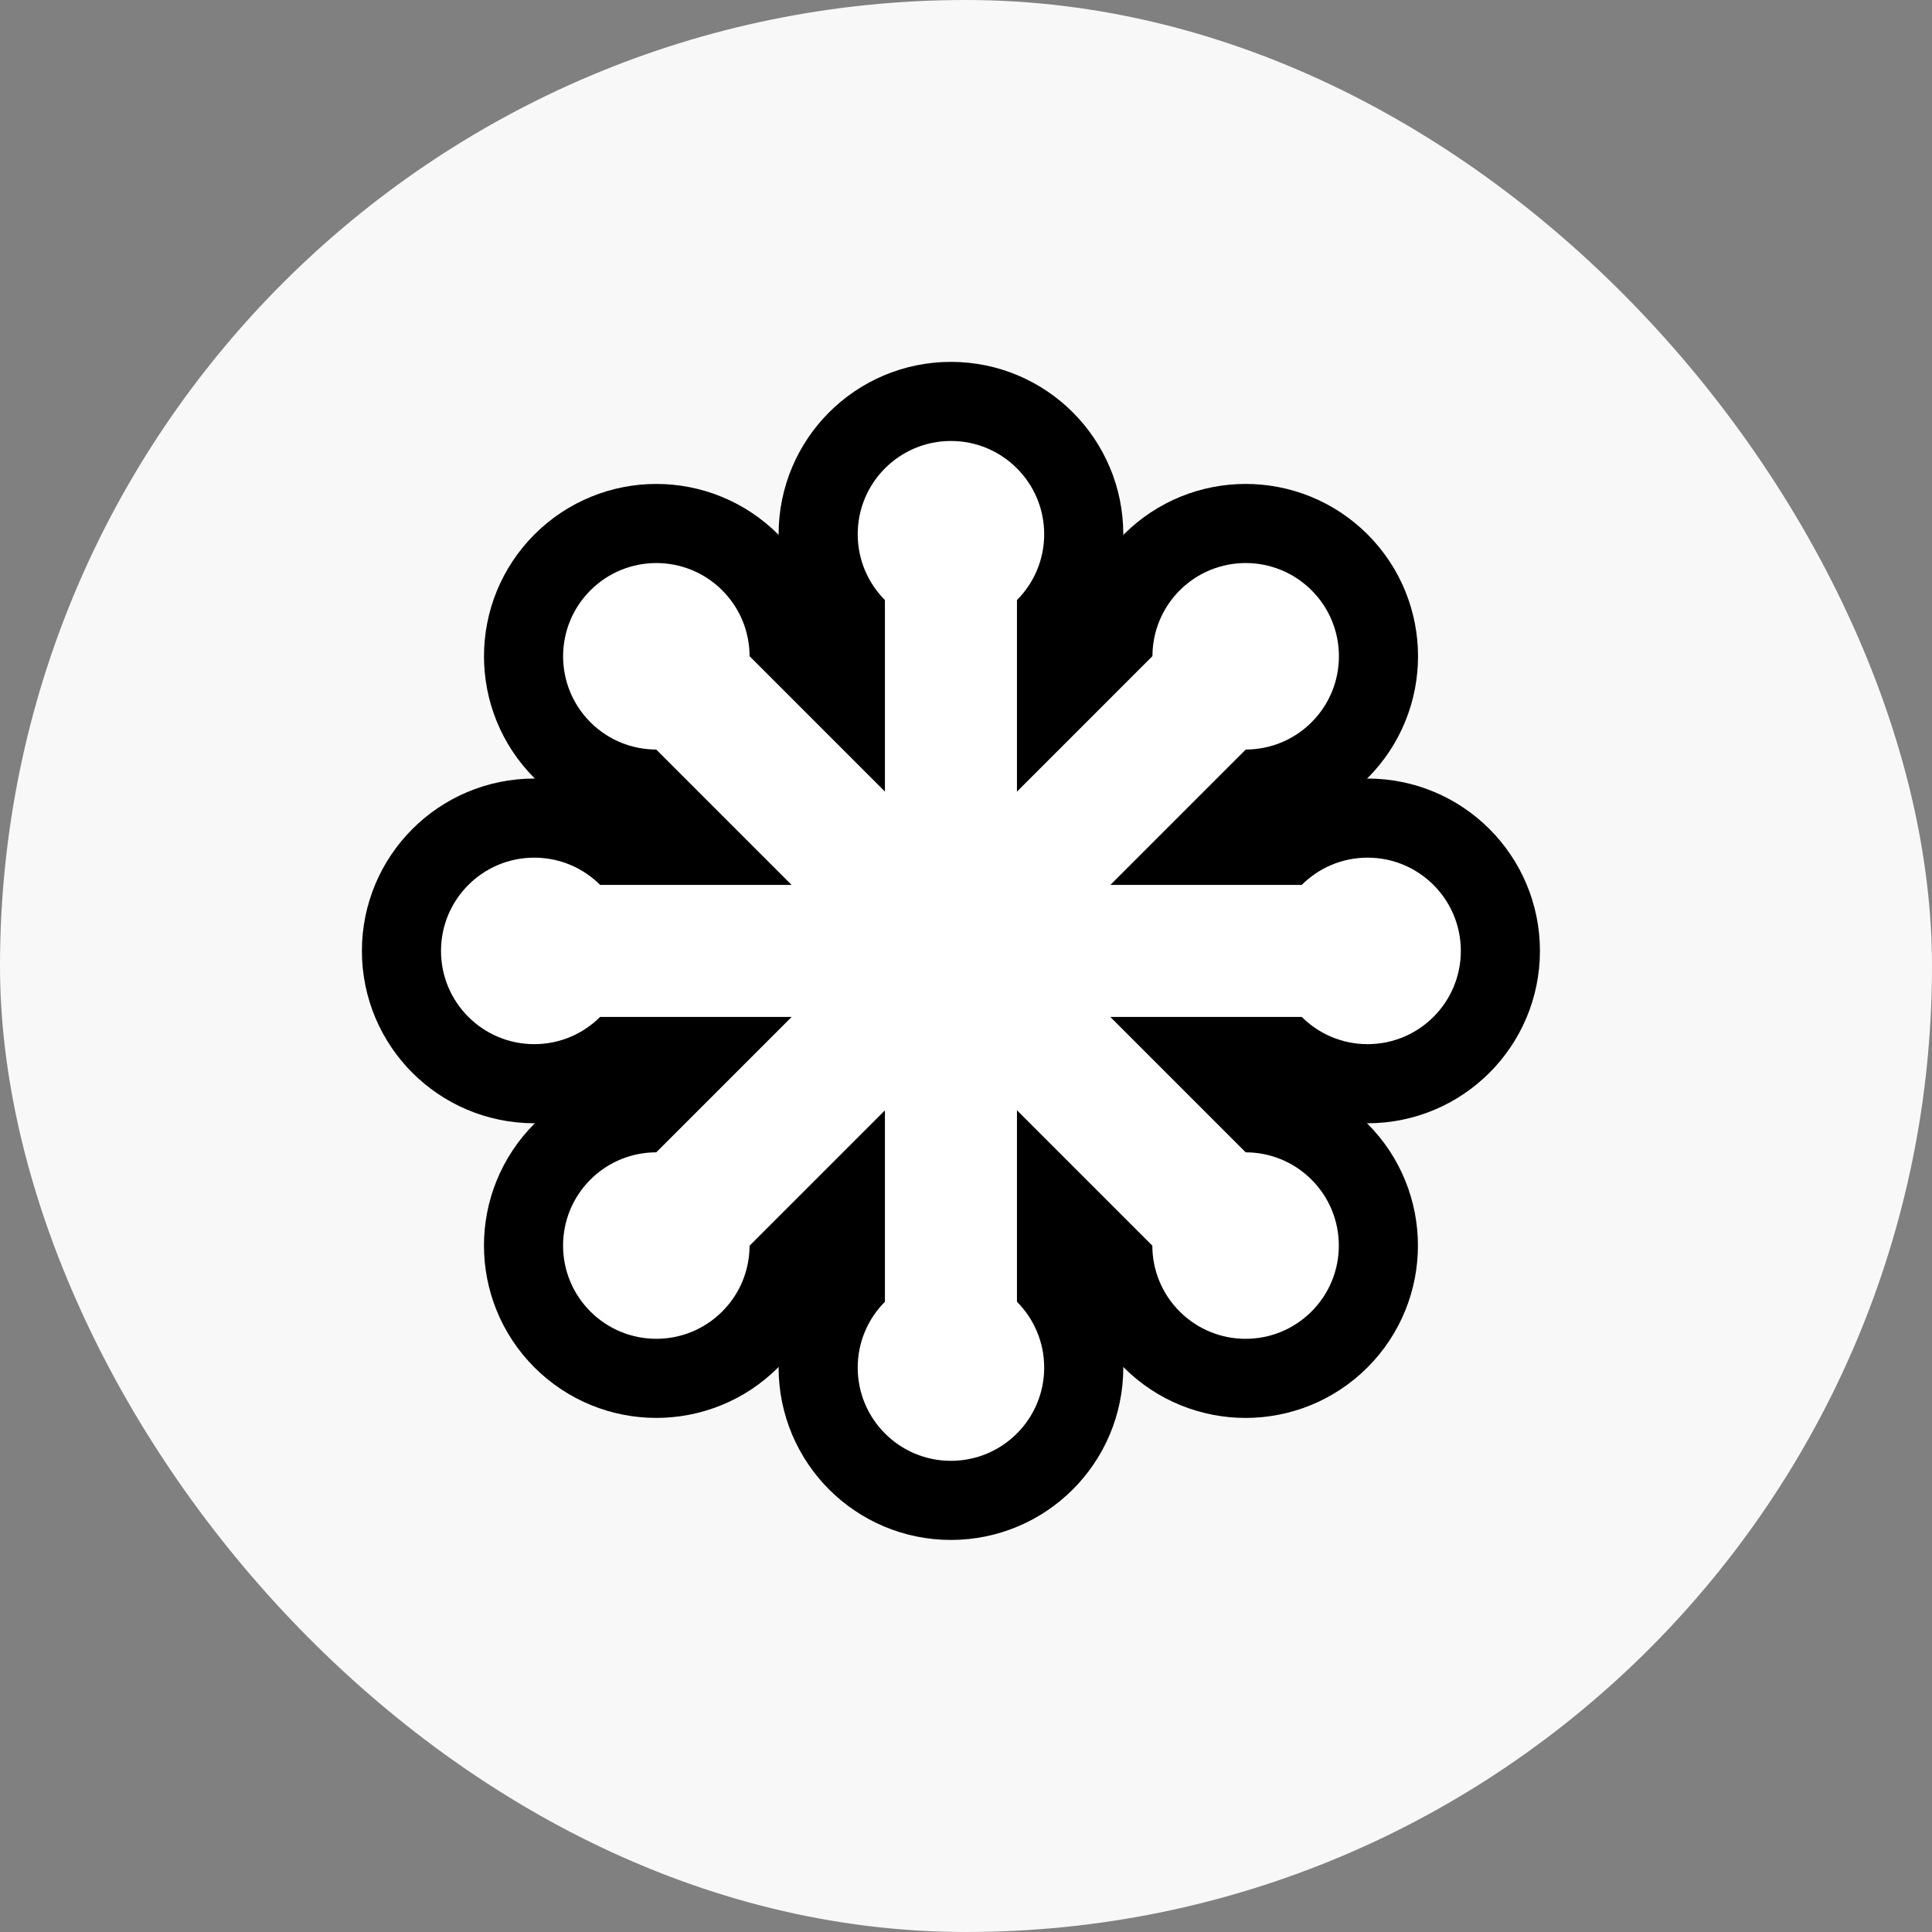 <svg width="64" height="64" viewBox="0 0 64 64" fill="none" xmlns="http://www.w3.org/2000/svg">
<rect x="0" y="0" width="64" height="64" fill="#808080" stroke="none"/>
<rect width="64" height="64" rx="32" fill="#F8F8F8"/>
<g clip-path="url(#clip0_2688_11272)">
<path d="M17.698 34.589C19.404 34.589 20.787 33.206 20.787 31.5C20.787 29.794 19.404 28.411 17.698 28.411C15.992 28.411 14.609 29.794 14.609 31.5C14.609 33.206 15.992 34.589 17.698 34.589Z" fill="white" stroke="black" stroke-width="5.241"/>
<path d="M45.236 29.314H17.766V33.687H45.236" fill="white"/>
<path d="M45.236 29.314H17.766V33.687H45.236" stroke="black" stroke-width="5.241"/>
<path d="M45.303 34.589C47.009 34.589 48.392 33.206 48.392 31.5C48.392 29.794 47.009 28.411 45.303 28.411C43.598 28.411 42.215 29.794 42.215 31.5C42.215 33.206 43.598 34.589 45.303 34.589Z" fill="white" stroke="black" stroke-width="5.241"/>
<path d="M28.413 17.697C28.413 19.403 29.795 20.785 31.501 20.785C33.207 20.785 34.59 19.403 34.59 17.697C34.59 15.991 33.207 14.608 31.501 14.608C29.795 14.608 28.413 15.991 28.413 17.697Z" fill="white" stroke="black" stroke-width="5.241"/>
<path d="M33.688 45.235V17.765H29.314V45.235" fill="white"/>
<path d="M33.688 45.235V17.765H29.314V45.235" stroke="black" stroke-width="5.241"/>
<path d="M28.413 45.303C28.413 47.009 29.795 48.392 31.501 48.392C33.207 48.392 34.59 47.009 34.59 45.303C34.59 43.598 33.207 42.215 31.501 42.215C29.795 42.215 28.413 43.598 28.413 45.303Z" fill="white" stroke="black" stroke-width="5.241"/>
<path d="M19.558 23.925C20.764 25.131 22.72 25.131 23.926 23.925C25.132 22.718 25.132 20.763 23.926 19.557C22.72 18.35 20.764 18.35 19.558 19.557C18.352 20.763 18.352 22.718 19.558 23.925Z" fill="white" stroke="black" stroke-width="5.241"/>
<path d="M42.76 39.667L23.336 20.242L20.244 23.335L39.668 42.759" fill="white"/>
<path d="M42.76 39.667L23.336 20.242L20.244 23.335L39.668 42.759" stroke="black" stroke-width="5.241"/>
<path d="M39.078 43.445C40.284 44.652 42.239 44.652 43.446 43.445C44.652 42.239 44.652 40.283 43.446 39.077C42.239 37.871 40.284 37.871 39.078 39.077C37.871 40.283 37.871 42.239 39.078 43.445Z" fill="white" stroke="black" stroke-width="5.241"/>
<path d="M39.081 19.556C37.875 20.762 37.875 22.718 39.081 23.924C40.287 25.131 42.243 25.131 43.449 23.924C44.655 22.718 44.655 20.762 43.449 19.556C42.243 18.35 40.287 18.35 39.081 19.556Z" fill="white" stroke="black" stroke-width="5.241"/>
<path d="M23.337 42.759L42.762 23.335L39.669 20.242L20.245 39.667" fill="white"/>
<path d="M23.337 42.759L42.762 23.335L39.669 20.242L20.245 39.667" stroke="black" stroke-width="5.241"/>
<path d="M19.557 39.077C18.351 40.283 18.351 42.239 19.557 43.445C20.764 44.651 22.719 44.651 23.925 43.445C25.132 42.239 25.132 40.283 23.925 39.077C22.719 37.871 20.764 37.871 19.557 39.077Z" fill="white" stroke="black" stroke-width="5.241"/>
<path d="M17.698 34.589C19.404 34.589 20.787 33.206 20.787 31.5C20.787 29.794 19.404 28.411 17.698 28.411C15.992 28.411 14.609 29.794 14.609 31.5C14.609 33.206 15.992 34.589 17.698 34.589Z" fill="white"/>
<path d="M45.236 29.314H17.766V33.687H45.236" fill="white"/>
<path d="M45.303 34.589C47.009 34.589 48.392 33.206 48.392 31.5C48.392 29.794 47.009 28.411 45.303 28.411C43.598 28.411 42.215 29.794 42.215 31.5C42.215 33.206 43.598 34.589 45.303 34.589Z" fill="white"/>
<path d="M28.413 17.697C28.413 19.403 29.795 20.785 31.501 20.785C33.207 20.785 34.59 19.403 34.59 17.697C34.59 15.991 33.207 14.608 31.501 14.608C29.795 14.608 28.413 15.991 28.413 17.697Z" fill="white"/>
<path d="M33.688 45.235V17.765H29.314V45.235" fill="white"/>
<path d="M28.413 45.303C28.413 47.009 29.795 48.392 31.501 48.392C33.207 48.392 34.59 47.009 34.59 45.303C34.59 43.598 33.207 42.215 31.501 42.215C29.795 42.215 28.413 43.598 28.413 45.303Z" fill="white"/>
<path d="M19.558 23.925C20.764 25.131 22.72 25.131 23.926 23.925C25.132 22.718 25.132 20.763 23.926 19.557C22.72 18.35 20.764 18.35 19.558 19.557C18.352 20.763 18.352 22.718 19.558 23.925Z" fill="white"/>
<path d="M42.76 39.667L23.336 20.242L20.244 23.335L39.668 42.759" fill="white"/>
<path d="M39.078 43.445C40.284 44.652 42.239 44.652 43.446 43.445C44.652 42.239 44.652 40.283 43.446 39.077C42.239 37.871 40.284 37.871 39.078 39.077C37.871 40.283 37.871 42.239 39.078 43.445Z" fill="white"/>
<path d="M39.081 19.556C37.875 20.762 37.875 22.718 39.081 23.924C40.287 25.131 42.243 25.131 43.449 23.924C44.655 22.718 44.655 20.762 43.449 19.556C42.243 18.35 40.287 18.35 39.081 19.556Z" fill="white"/>
<path d="M23.337 42.759L42.762 23.335L39.669 20.242L20.245 39.667" fill="white"/>
<path d="M19.557 39.077C18.351 40.283 18.351 42.239 19.557 43.445C20.764 44.651 22.719 44.651 23.925 43.445C25.132 42.239 25.132 40.283 23.925 39.077C22.719 37.871 20.764 37.871 19.557 39.077Z" fill="white"/>
</g>
<defs>
<clipPath id="clip0_2688_11272">
<rect width="41" height="41" fill="white" transform="translate(11 11)"/>
</clipPath>
</defs>
</svg>
